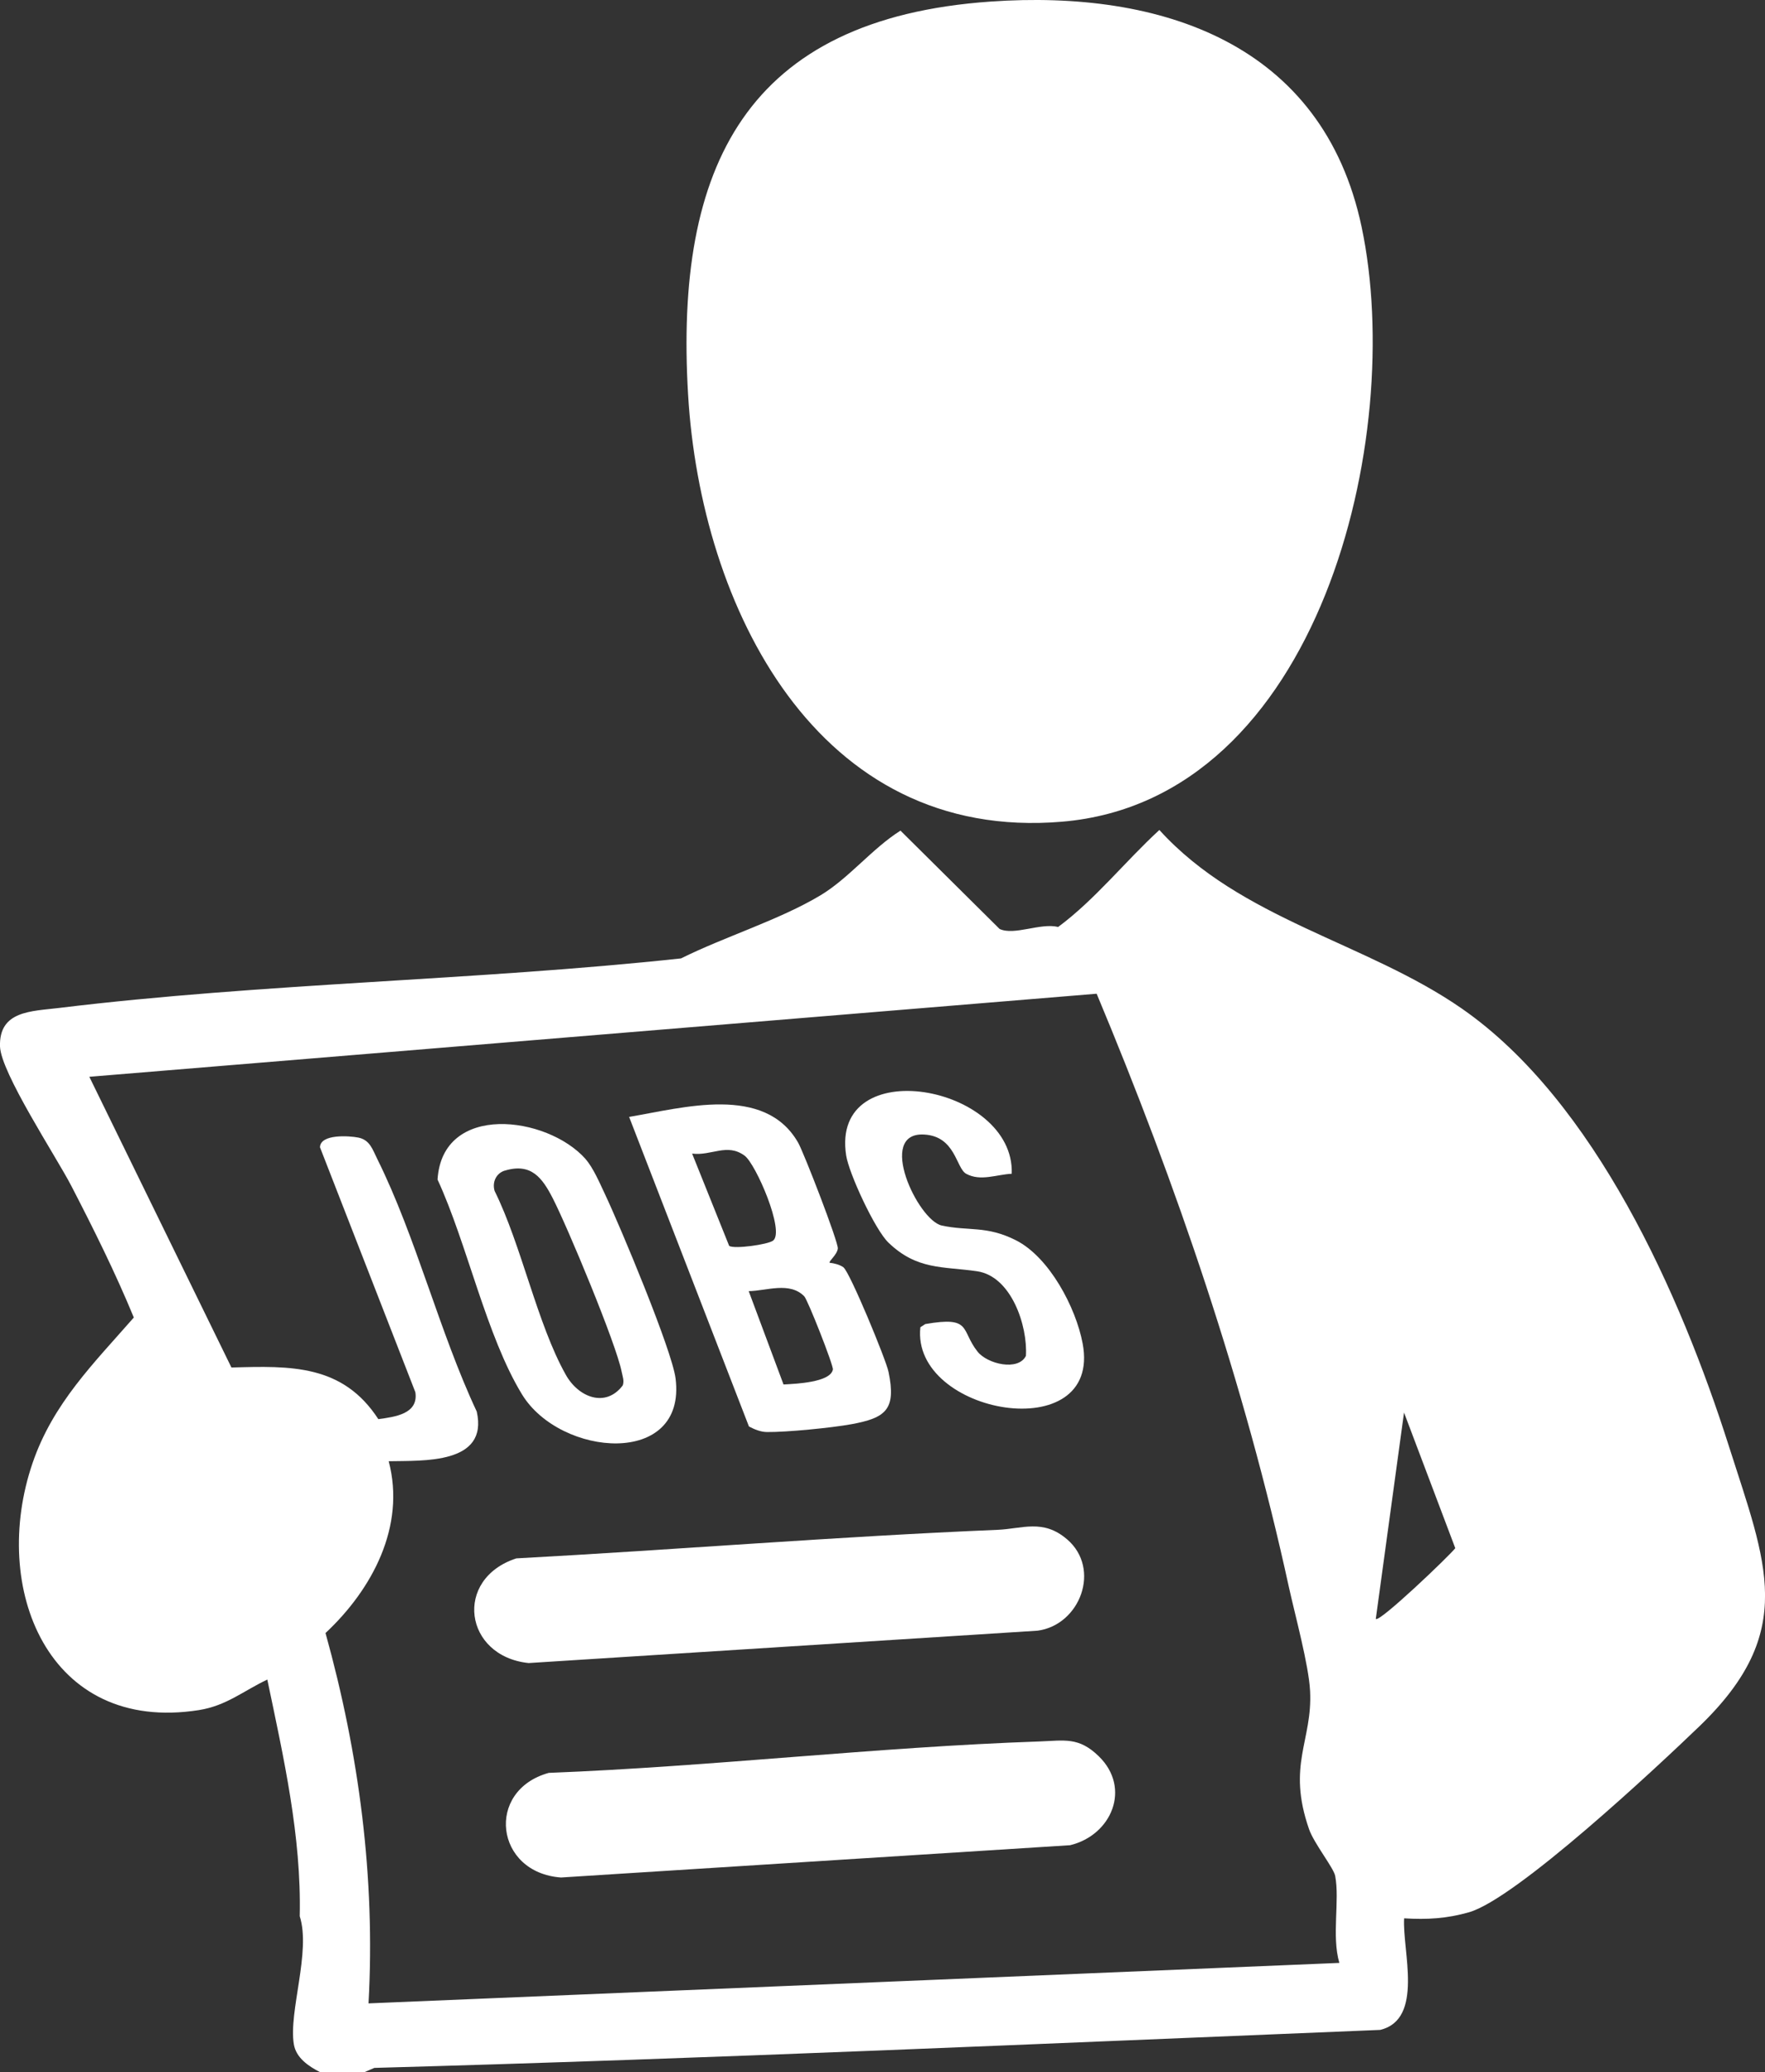 <?xml version="1.0" encoding="UTF-8"?>
<svg id="Ebene_1" data-name="Ebene 1" xmlns="http://www.w3.org/2000/svg" viewBox="0 0 383.29 450">
  <rect x="0" y="0" width="383.29" height="450" fill="#333333" stroke="none"/>
  <defs>
    <style>
      .cls-1 {
        fill: #fff;
      }
    </style>
  </defs>
  <g id="qilG9Y.tif">
    <g>
      <path class="cls-1" d="M69.48,450c-2.45-1.25-5.18-3.07-5.67-6.05-1.16-7.05,3.75-20.12,1.28-27.8.39-17.4-3.51-34.5-7.04-51.39-5.21,2.46-8.88,5.69-14.88,6.63-32.75,5.15-45.39-26.53-36.09-53.68,4.44-12.95,13.25-21.6,21.98-31.58-4.02-9.76-8.74-19.24-13.58-28.6C12.16,251.13.18,232.96,0,227.25c-.23-7.77,6.83-7.62,12.82-8.35,44.3-5.41,90.55-5.95,135.07-10.76,9.42-4.69,21.35-8.35,30.25-13.68,6.18-3.7,11.25-10.18,17.41-14.07l21.53,21.36c3.22,1.48,8.83-1.38,12.71-.44,8.02-5.93,14.54-14.23,21.98-21.06,17.69,19.5,44.92,24.35,65.72,38.81,28.87,20.08,47.53,62.26,57.94,94.95,8.12,25.51,14.99,40.31-6.37,60.88-9.19,8.85-39.82,37.51-50.08,40.41-4.85,1.37-9.01,1.61-14.06,1.31-.42,6.96,4.38,21.94-5.21,24.23-72.9,2.97-145.54,6.24-218.42,8.25l-2.13.92h-9.66ZM290.85,426.27c-1.7-5.82.12-13.55-.9-18.87-.33-1.75-4.59-7.04-5.67-10.14-4.87-13.99.78-19.19.22-30.03-.29-5.67-3.29-16.57-4.63-22.68-9.62-44.08-24.36-87.23-41.72-128.74l-218.75,18.04,30.86,63.14c12.91-.38,24.17-.69,31.9,11.21,3.59-.49,8.76-1.12,8.04-5.85l-20.71-53.19c.06-2.93,6.36-2.5,8.31-2.11,2.53.5,3.1,2.58,4.13,4.65,8.41,16.92,13.48,37.55,21.6,54.85,2.59,11.51-11.65,10.63-19.12,10.79,3.74,14.15-3.59,27.84-13.72,37.31,7.3,26.25,10.84,53.16,9.34,80.43l210.82-8.79ZM298.77,351.58c.69.93,16.15-13.86,17.26-15.36l-11.13-29.45-6.13,44.81Z"/>
      <path class="cls-1" d="M215.12.34c37.08-2.59,72.15,9.1,80.57,48.94,9.61,45.47-8.97,124.41-65.03,129.17-53.33,4.53-78.5-46.81-81.23-92.7C146.47,36.15,162.01,4.05,215.12.34Z"/>
      <path class="cls-1" d="M225.66,378.2c5.5-.19,8.58-1.05,12.96,3.22,7.11,6.94,2.76,17.15-6.24,19.31l-110.54,7.01c-14.35-1.01-16.51-18.89-2.67-22.72,35.5-1.38,71.01-5.6,106.5-6.82Z"/>
      <path class="cls-1" d="M231.72,334.29c7.47,6.41,2.83,18.63-6.4,19.85l-110.52,7.03c-14.05-1.47-16.35-18.27-2.68-22.73,34.84-1.88,69.61-4.75,104.48-6.2,5.43-.23,9.91-2.42,15.11,2.05Z"/>
      <path class="cls-1" d="M180.17,274.24c.97.1,2.2.41,2.98.98,1.4,1.03,9.24,20.01,9.8,22.7,1.7,8.18-.54,10-8.05,11.38-4.31.79-14.11,1.75-18.37,1.7-1.37-.02-2.7-.58-3.89-1.21l-26.02-67.23c11.7-1.96,29.42-7.12,36.7,5.59,1.25,2.18,8.77,21.63,8.62,23s-2.03,2.76-1.77,3.09ZM158.35,270.58c1.16.72,8.41-.3,9.53-1.15,2.61-1.97-3.73-16.65-6.18-18.45-3.82-2.8-7.15.08-11.4-.45l8.05,20.05ZM174.65,281.52c-3.18-3.24-8.2-1.17-12.06-1.12l7.56,20.27c2.49-.14,10.19-.42,10.72-3.25.16-.84-5.45-15.11-6.22-15.9Z"/>
      <path class="cls-1" d="M127.15,251.71c1.69,1.9,3.11,5.28,4.23,7.64,3.25,6.87,14.55,33.84,15.33,40.02,2.42,19.36-25.03,17.07-33.34,3.47-7.77-12.7-11.95-32.83-18.35-46.67,1.03-16.75,23.77-13.89,32.14-4.47ZM109.63,254.22c-1.9.57-2.78,2.54-2.22,4.42,5.84,11.77,9.24,28.9,15.48,39.96,2.77,4.92,8.66,7.18,12.35,2.27.36-1.02-.04-1.94-.23-2.92-1.16-6.03-11.8-31.57-15-37.77-2.26-4.39-4.66-7.68-10.38-5.95Z"/>
      <path class="cls-1" d="M219.7,254.91c-3.23.15-6.79,1.71-9.89,0-2.21-1.22-2.29-8.15-9.13-8.52-10.42-.57-1.35,18.63,3.83,19.76,5.84,1.27,9.69-.04,16.12,3.21,7.25,3.67,13.02,14.61,14.48,22.41,4.29,22.76-37.32,15.46-35.24-3.53l1.07-.69c10.17-1.76,7.61,1.26,11.34,5.98,2.14,2.71,8.84,4.29,10.51.93.4-6.51-3.15-17.3-10.63-18.38s-13.02-.24-19.24-6.23c-2.91-2.8-8.57-15-9.17-18.94-3.47-22.57,36.66-15.32,35.96,4Z"/>
    </g>
  </g>
</svg>